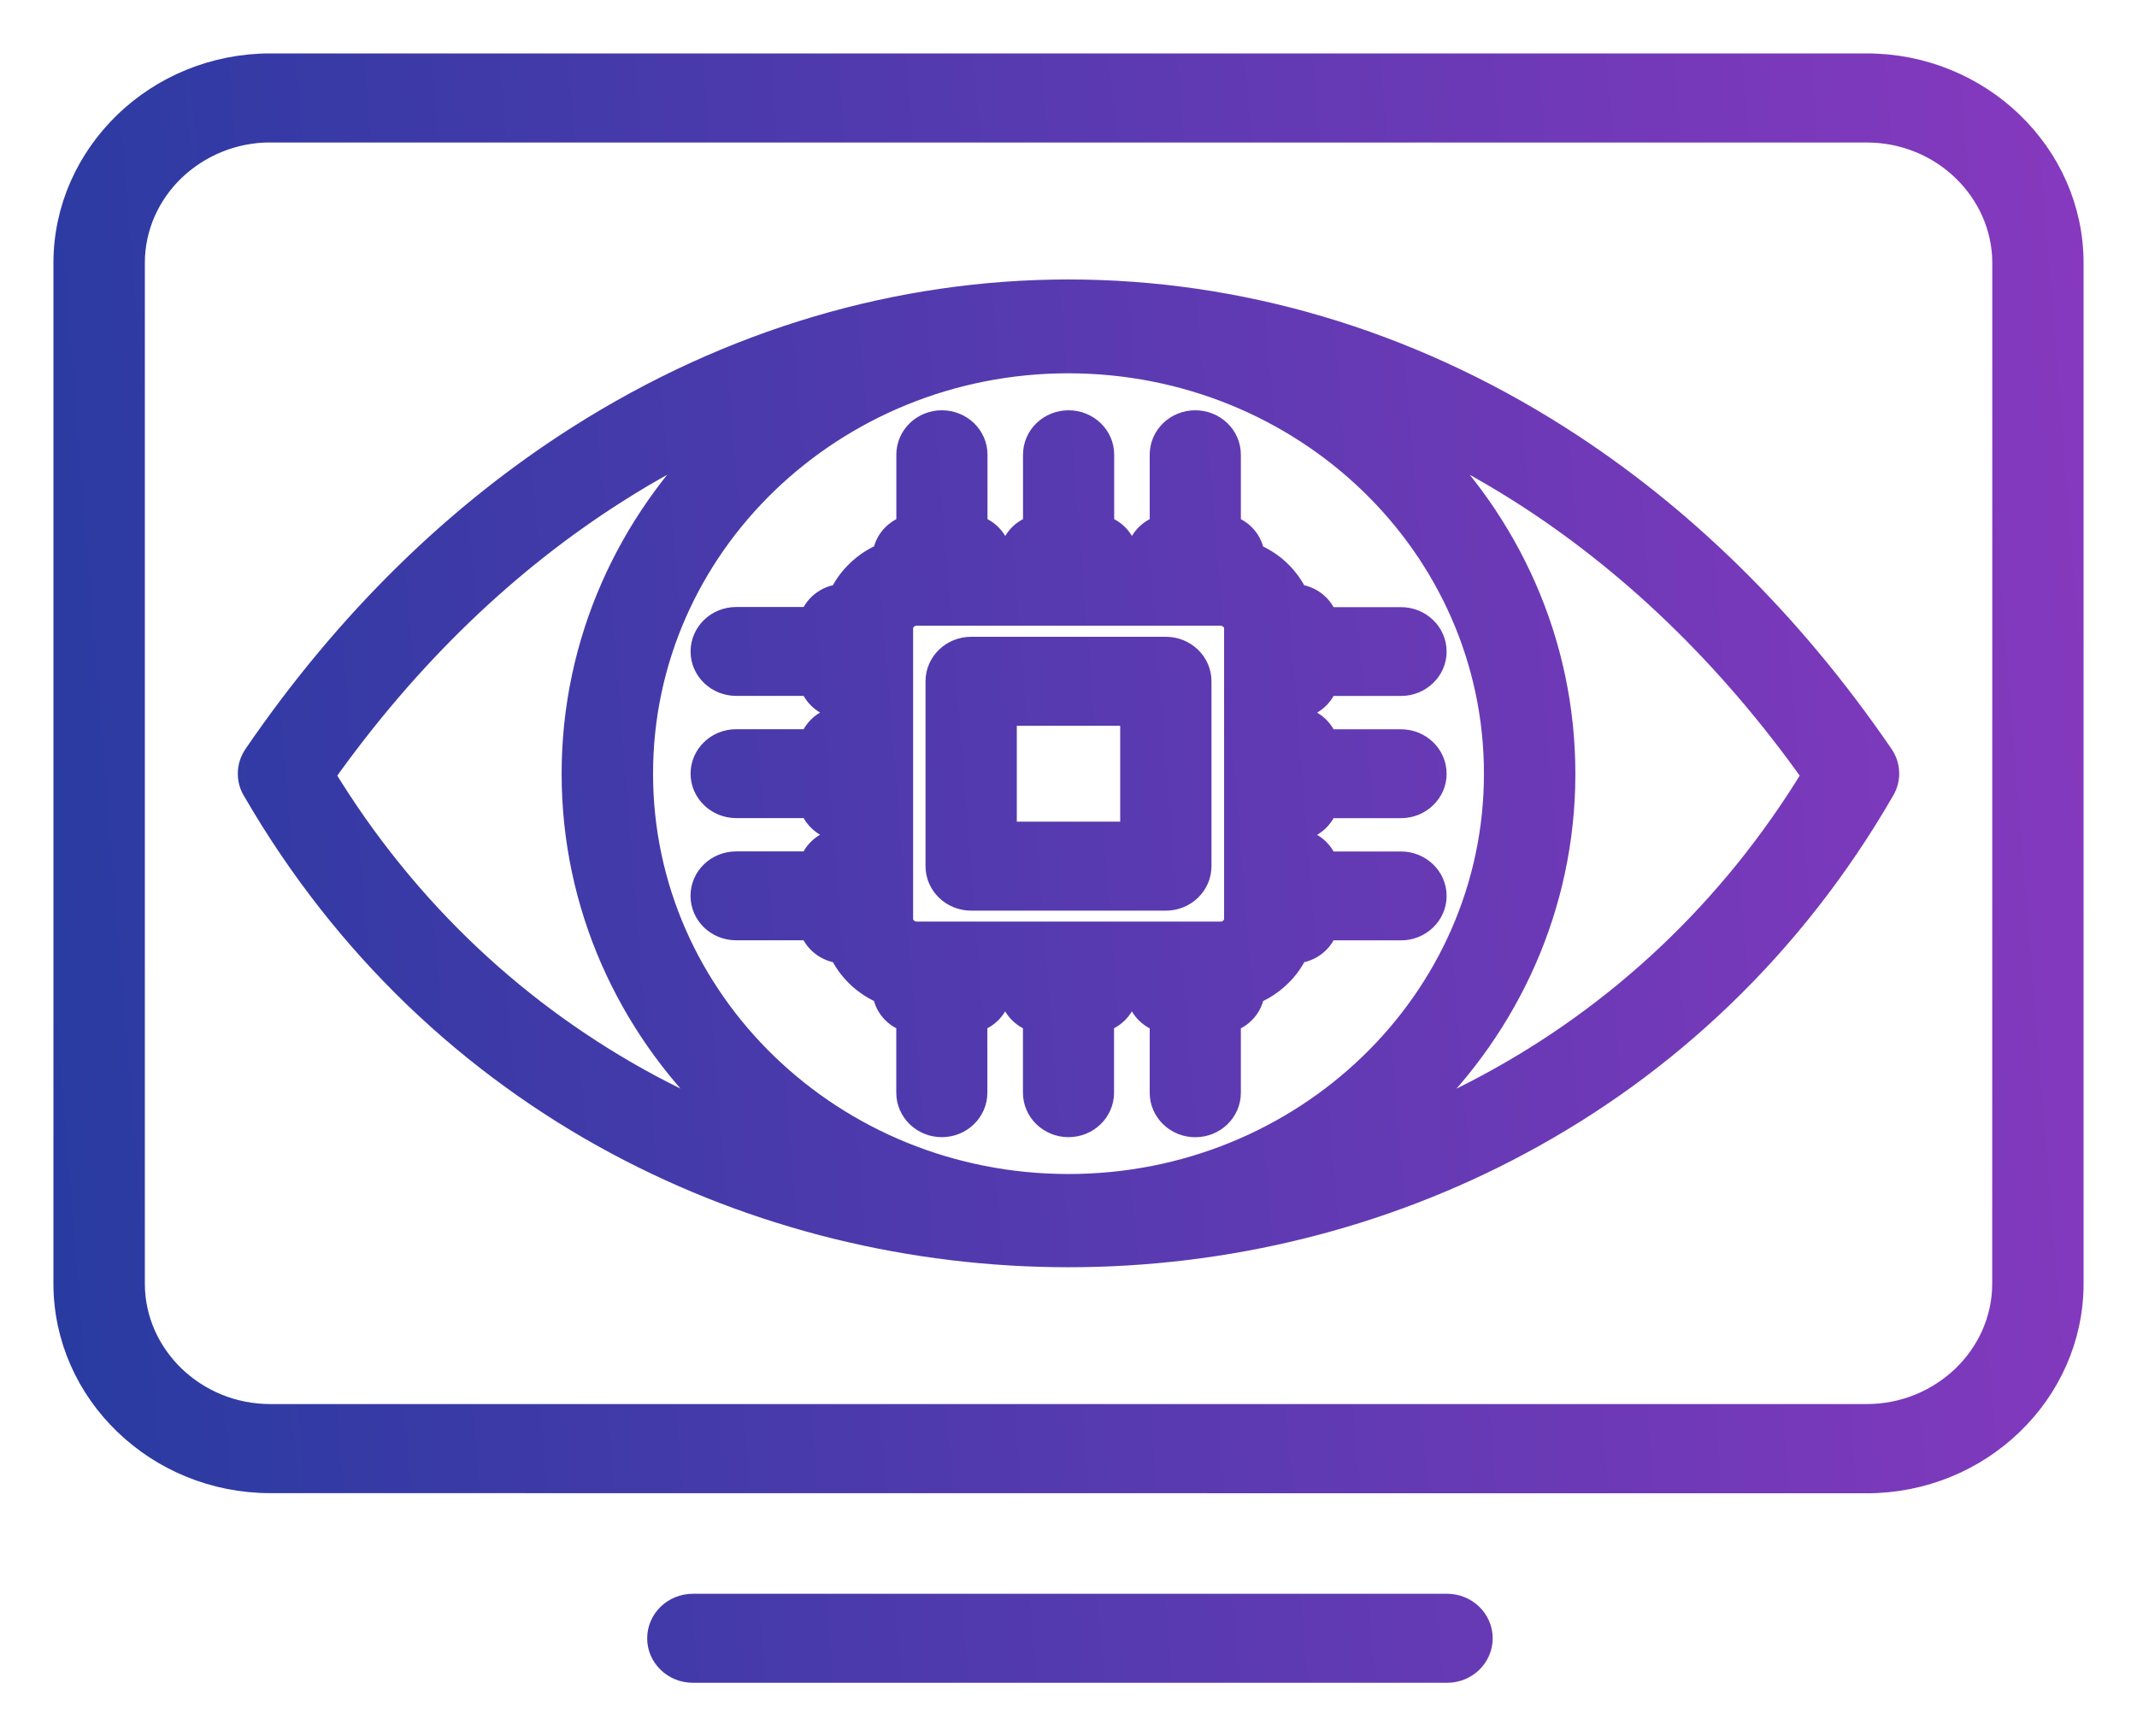 <svg xmlns="http://www.w3.org/2000/svg" width="32" height="26" viewBox="0 0 32 26" fill="none"><path fill-rule="evenodd" clip-rule="evenodd" d="M4.047 1.933C3.475 1.933 2.957 2.16 2.579 2.522C2.202 2.886 1.969 3.387 1.969 3.938V19.221C1.969 19.773 2.203 20.273 2.579 20.637C2.957 21.001 3.475 21.226 4.047 21.226H27.953C28.525 21.226 29.043 21 29.421 20.637C29.798 20.273 30.032 19.773 30.032 19.221L30.033 3.939C30.033 3.388 29.798 2.887 29.422 2.523C29.045 2.159 28.526 1.934 27.954 1.934H4.047L4.047 1.933ZM13.622 7.91V6.809C13.622 6.552 13.837 6.344 14.104 6.344C14.37 6.344 14.587 6.551 14.587 6.809V7.91C14.753 7.952 14.882 8.078 14.928 8.237H15.178C15.223 8.078 15.353 7.952 15.519 7.91V6.809C15.519 6.552 15.734 6.344 16.001 6.344C16.267 6.344 16.484 6.551 16.484 6.809V7.91C16.65 7.952 16.779 8.078 16.825 8.237H17.075C17.12 8.078 17.25 7.952 17.416 7.91V6.809C17.416 6.552 17.631 6.344 17.898 6.344C18.164 6.344 18.381 6.551 18.381 6.809V7.91C18.575 7.96 18.722 8.125 18.737 8.324C18.889 8.384 19.025 8.471 19.139 8.581C19.247 8.685 19.335 8.809 19.397 8.946C19.609 8.958 19.784 9.1 19.837 9.292H20.979C21.245 9.292 21.462 9.499 21.462 9.757C21.462 10.013 21.246 10.222 20.979 10.222H19.837C19.793 10.382 19.663 10.507 19.497 10.551V10.793C19.662 10.836 19.793 10.961 19.837 11.121H20.979C21.245 11.121 21.462 11.329 21.462 11.587C21.462 11.843 21.246 12.052 20.979 12.052H19.837C19.793 12.212 19.663 12.337 19.497 12.381V12.622C19.662 12.666 19.793 12.791 19.837 12.951H20.979C21.245 12.951 21.462 13.159 21.462 13.417C21.462 13.673 21.246 13.882 20.979 13.882H19.837C19.784 14.073 19.609 14.215 19.397 14.227C19.336 14.365 19.248 14.489 19.139 14.592C19.025 14.702 18.889 14.791 18.737 14.85C18.722 15.05 18.575 15.214 18.381 15.264V16.365C18.381 16.621 18.166 16.83 17.898 16.83C17.633 16.83 17.416 16.622 17.416 16.365V15.264C17.25 15.222 17.12 15.095 17.075 14.936L16.823 14.935C16.778 15.094 16.648 15.22 16.482 15.263V16.363C16.482 16.62 16.267 16.829 16 16.829C15.734 16.829 15.518 16.621 15.518 16.363V15.263C15.352 15.22 15.222 15.094 15.177 14.935H14.926C14.881 15.094 14.751 15.22 14.585 15.263V16.363C14.585 16.62 14.37 16.829 14.103 16.829C13.837 16.829 13.621 16.621 13.621 16.363V15.263C13.426 15.213 13.28 15.048 13.264 14.849C13.112 14.789 12.976 14.701 12.862 14.591C12.755 14.487 12.666 14.363 12.604 14.226C12.393 14.215 12.218 14.072 12.165 13.881H11.022C10.756 13.881 10.54 13.673 10.54 13.415C10.54 13.159 10.755 12.95 11.022 12.95H12.165C12.209 12.79 12.34 12.665 12.504 12.621L12.506 12.38C12.341 12.336 12.21 12.211 12.166 12.051H11.024C10.758 12.051 10.541 11.843 10.541 11.585C10.541 11.329 10.756 11.12 11.024 11.12H12.166C12.21 10.96 12.341 10.835 12.506 10.791V10.55C12.341 10.506 12.21 10.381 12.166 10.221H11.024C10.758 10.221 10.541 10.013 10.541 9.756C10.541 9.499 10.756 9.29 11.024 9.29H12.166C12.219 9.099 12.394 8.958 12.605 8.945C12.666 8.808 12.755 8.684 12.864 8.58C12.978 8.47 13.114 8.381 13.265 8.322C13.281 8.125 13.428 7.96 13.622 7.91ZM14.543 9.736H17.458C17.725 9.736 17.941 9.945 17.941 10.202V12.97C17.941 13.228 17.725 13.437 17.458 13.437H14.543C14.275 13.437 14.059 13.228 14.059 12.97V10.202C14.059 9.945 14.275 9.736 14.543 9.736ZM16.974 10.669V12.504H15.026V10.669H16.974ZM13.724 14.001C13.656 14.001 13.594 13.973 13.547 13.929C13.501 13.886 13.473 13.824 13.473 13.758V9.413C13.473 9.347 13.501 9.287 13.547 9.242C13.592 9.198 13.656 9.17 13.724 9.17H18.278C18.347 9.17 18.409 9.198 18.456 9.242C18.502 9.285 18.53 9.347 18.53 9.413V13.758C18.53 13.824 18.502 13.884 18.456 13.929C18.411 13.973 18.347 14.001 18.278 14.001H13.724ZM27.189 11.607C25.931 13.683 24.222 15.242 22.287 16.281C21.836 16.524 21.372 16.738 20.899 16.924C21.01 16.828 21.119 16.73 21.225 16.628C22.562 15.338 23.39 13.556 23.39 11.587C23.39 9.618 22.562 7.837 21.225 6.546C21.185 6.508 21.144 6.469 21.102 6.43C21.679 6.69 22.246 6.997 22.798 7.348C24.414 8.376 25.908 9.796 27.189 11.607ZM10.898 6.43C10.856 6.469 10.815 6.507 10.774 6.546C9.438 7.836 8.61 9.618 8.61 11.587C8.61 13.555 9.438 15.336 10.774 16.627C10.881 16.73 10.988 16.829 11.101 16.924C10.628 16.737 10.164 16.523 9.712 16.281C7.778 15.241 6.069 13.683 4.811 11.607C6.092 9.795 7.586 8.376 9.202 7.348C9.754 6.995 10.32 6.69 10.898 6.43ZM23.331 6.57C25.122 7.709 26.769 9.297 28.159 11.328C28.255 11.468 28.269 11.654 28.178 11.81C26.817 14.171 24.919 15.931 22.757 17.091C20.665 18.216 18.331 18.777 16 18.777C13.669 18.777 11.335 18.216 9.244 17.094C7.089 15.937 5.198 14.183 3.836 11.835C3.737 11.685 3.733 11.488 3.841 11.329C5.231 9.296 6.878 7.71 8.669 6.571C10.957 5.114 13.478 4.385 16 4.385C18.522 4.385 21.043 5.113 23.331 6.57ZM20.541 7.205C21.703 8.326 22.421 9.874 22.421 11.586C22.421 13.297 21.703 14.845 20.541 15.966C19.379 17.087 17.774 17.781 16 17.781C14.226 17.781 12.621 17.088 11.459 15.966C10.297 14.845 9.579 13.297 9.579 11.586C9.579 9.874 10.297 8.326 11.459 7.205C12.621 6.085 14.226 5.39 16 5.39C17.774 5.392 19.379 6.085 20.541 7.205ZM10.375 25C10.108 25 9.891 24.791 9.891 24.534C9.891 24.276 10.108 24.067 10.375 24.067H21.669C21.936 24.067 22.152 24.276 22.152 24.534C22.152 24.791 21.936 25 21.669 25H10.375ZM1.895 1.863C2.447 1.33 3.208 1 4.047 1H27.953C28.79 1 29.553 1.33 30.105 1.863C30.658 2.396 31 3.13 31 3.939V19.223C31 20.03 30.658 20.766 30.105 21.299C29.553 21.832 28.792 22.162 27.953 22.162L4.047 22.16C3.21 22.16 2.447 21.83 1.895 21.297C1.342 20.765 1 20.03 1 19.221V3.939C1 3.13 1.344 2.396 1.895 1.863Z" fill="url(#paint0_linear_1632_18449)" stroke="url(#paint1_linear_1632_18449)" stroke-width="0.4"></path><defs><linearGradient id="paint0_linear_1632_18449" x1="-3.907" y1="33.88" x2="33.401" y2="30.883" gradientUnits="userSpaceOnUse"><stop stop-color="#173B9C"></stop><stop offset="1" stop-color="#8639BE"></stop></linearGradient><linearGradient id="paint1_linear_1632_18449" x1="-3.907" y1="33.88" x2="33.401" y2="30.883" gradientUnits="userSpaceOnUse"><stop stop-color="#173B9C"></stop><stop offset="1" stop-color="#8639BE"></stop></linearGradient></defs></svg>